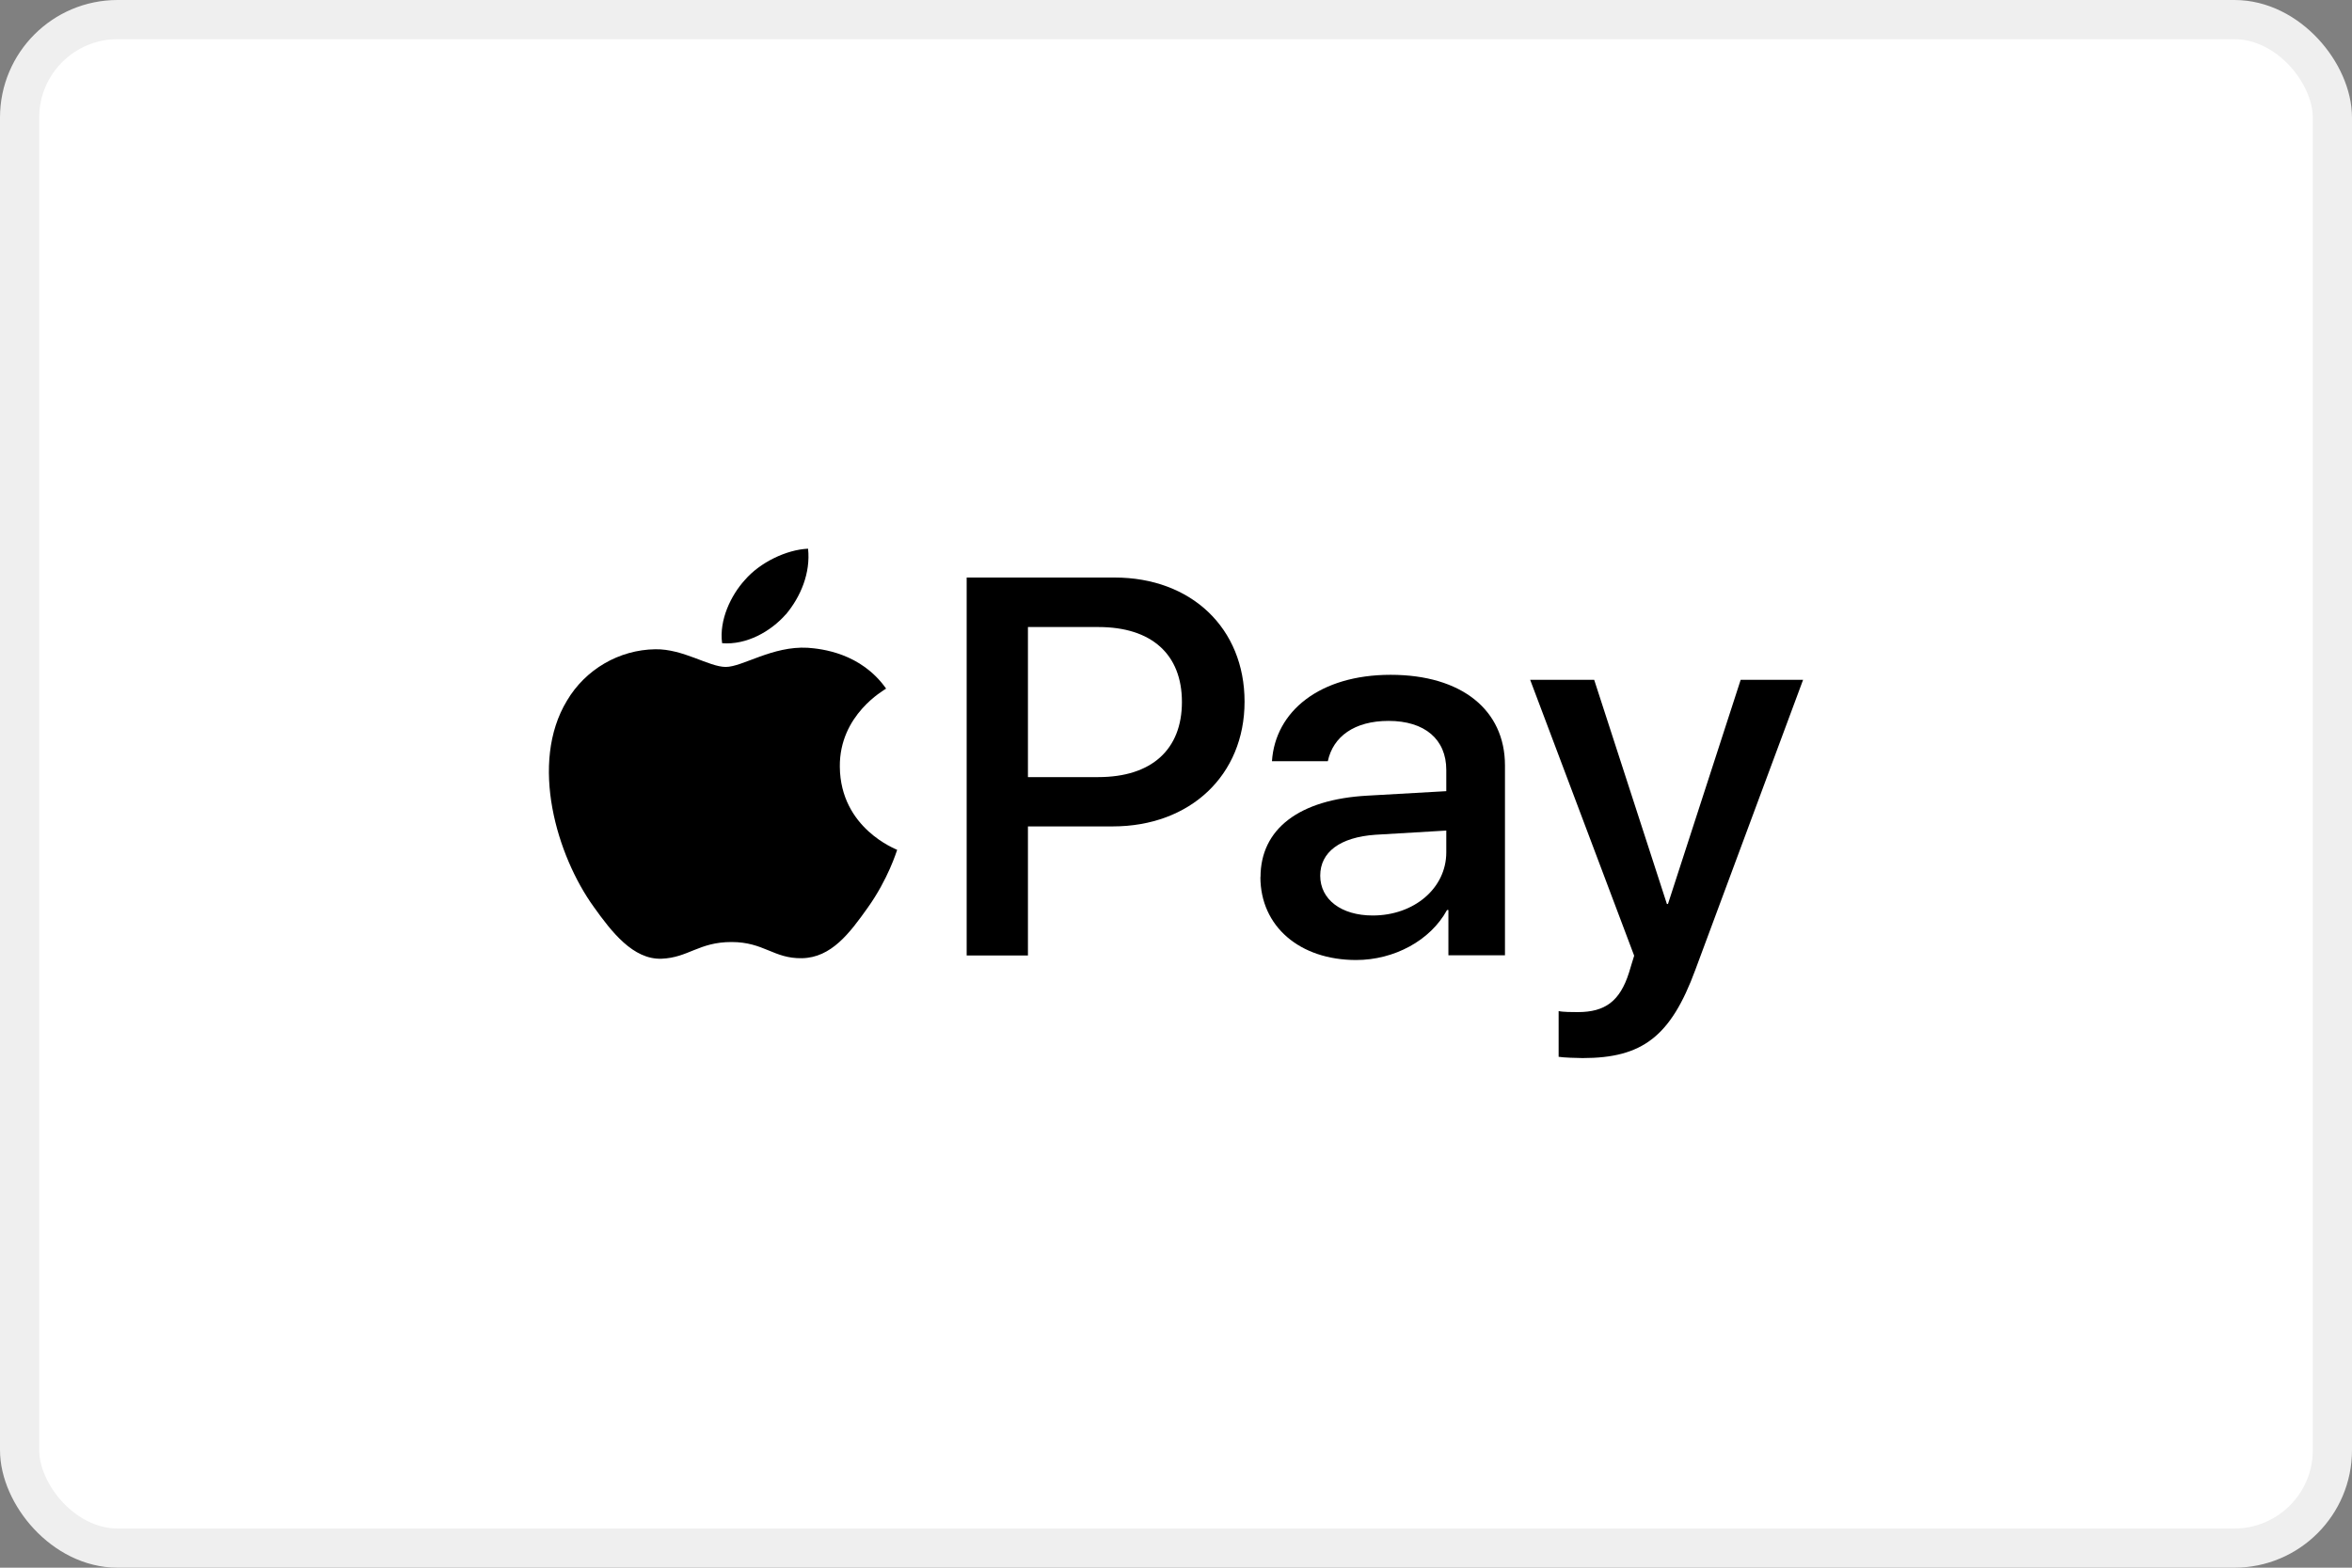 <svg width="60" height="40" viewBox="0 0 60 40" fill="none" xmlns="http://www.w3.org/2000/svg">
<rect x="0" y="0" width="60" height="40" fill="#808080" stroke="none"/>
<rect x="0.5" y="0.5" width="59" height="39" rx="2.5" fill="white" stroke="#EFEFEF"/>
<g clip-path="url(#clip0_2_1181)">
<path d="M20.047 15.678C20.425 15.227 20.68 14.621 20.614 14C20.063 14.025 19.388 14.349 19 14.8C18.649 15.186 18.341 15.818 18.421 16.411C19.04 16.462 19.659 16.116 20.047 15.675" fill="black"/>
<path d="M20.606 16.528C19.707 16.477 18.942 17.017 18.514 17.017C18.086 17.017 17.427 16.554 16.717 16.566C15.792 16.579 14.933 17.081 14.463 17.878C13.498 19.471 14.207 21.837 15.146 23.138C15.603 23.779 16.151 24.487 16.876 24.462C17.559 24.436 17.828 24.036 18.66 24.036C19.492 24.036 19.734 24.462 20.457 24.449C21.209 24.436 21.677 23.805 22.134 23.163C22.658 22.43 22.871 21.725 22.887 21.684C22.873 21.671 21.438 21.144 21.424 19.563C21.411 18.239 22.552 17.61 22.605 17.57C21.961 16.658 20.954 16.554 20.606 16.528Z" fill="black"/>
<path d="M28.434 14.736C30.388 14.736 31.749 16.027 31.749 17.903C31.749 19.779 30.362 21.086 28.387 21.086H26.223V24.38H24.66V14.736H28.434ZM26.223 19.828H28.017C29.378 19.828 30.151 19.125 30.151 17.911C30.151 16.696 29.378 15.999 28.022 15.999H26.223V19.828Z" fill="black"/>
<path d="M32.156 22.381C32.156 21.152 33.139 20.396 34.886 20.301L36.895 20.187V19.645C36.895 18.863 36.345 18.394 35.423 18.394C34.551 18.394 34.006 18.794 33.873 19.423H32.448C32.531 18.153 33.663 17.218 35.476 17.218C37.289 17.218 38.392 18.119 38.392 19.53V24.375H36.949V23.219H36.914C36.489 24.001 35.561 24.495 34.596 24.495C33.158 24.495 32.153 23.639 32.153 22.376L32.156 22.381ZM36.895 21.748V21.192L35.088 21.299C34.187 21.361 33.679 21.74 33.679 22.343C33.679 22.947 34.211 23.359 35.019 23.359C36.072 23.359 36.895 22.664 36.895 21.748Z" fill="black"/>
<path d="M39.761 26.967V25.798C39.873 25.824 40.123 25.824 40.25 25.824C40.949 25.824 41.324 25.544 41.555 24.821C41.555 24.808 41.688 24.393 41.688 24.385L39.035 17.346H40.668L42.523 23.066H42.55L44.405 17.346H45.997L43.249 24.744C42.621 26.45 41.896 26.997 40.373 26.997C40.248 26.997 39.87 26.985 39.758 26.964L39.761 26.967Z" fill="black"/>
</g>
<defs>
<clipPath id="clip0_2_1181">
<rect width="32" height="13" fill="white" transform="translate(14 14)"/>
</clipPath>
</defs>
</svg>
